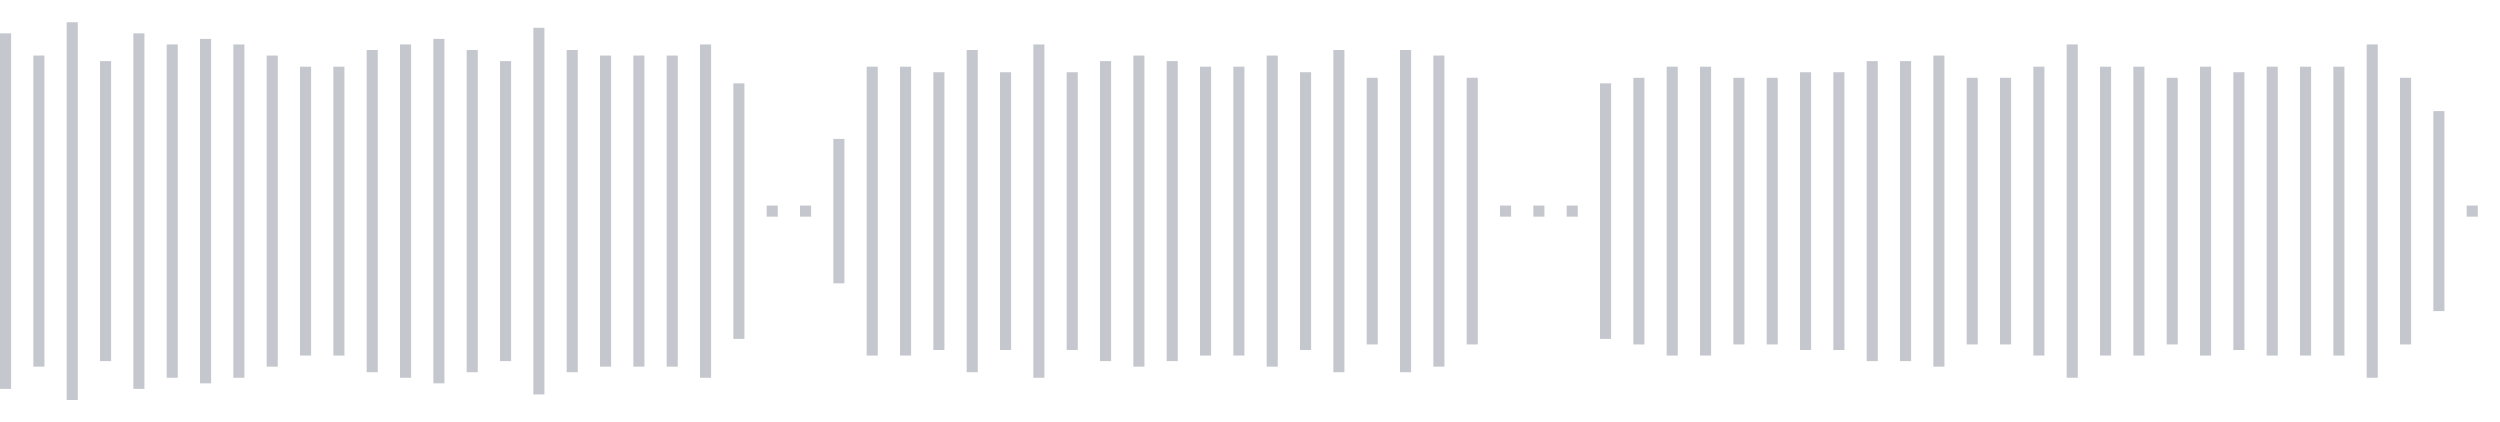 <svg xmlns="http://www.w3.org/2000/svg" xmlns:xlink="http://www.w3/org/1999/xlink" viewBox="0 0 225 38" preserveAspectRatio="none" width="100%" height="100%" fill="#C4C8CE"><g id="waveform-ff14802c-69f6-4efc-8082-4cf2121d540e"><rect x="0" y="3.0" width="1" height="32"/><rect x="3" y="5.0" width="1" height="28"/><rect x="6" y="2.0" width="1" height="34"/><rect x="9" y="5.5" width="1" height="27"/><rect x="12" y="3.0" width="1" height="32"/><rect x="15" y="4.0" width="1" height="30"/><rect x="18" y="3.5" width="1" height="31"/><rect x="21" y="4.0" width="1" height="30"/><rect x="24" y="5.0" width="1" height="28"/><rect x="27" y="6.0" width="1" height="26"/><rect x="30" y="6.0" width="1" height="26"/><rect x="33" y="4.5" width="1" height="29"/><rect x="36" y="4.0" width="1" height="30"/><rect x="39" y="3.5" width="1" height="31"/><rect x="42" y="4.5" width="1" height="29"/><rect x="45" y="5.5" width="1" height="27"/><rect x="48" y="2.5" width="1" height="33"/><rect x="51" y="4.5" width="1" height="29"/><rect x="54" y="5.0" width="1" height="28"/><rect x="57" y="5.0" width="1" height="28"/><rect x="60" y="5.0" width="1" height="28"/><rect x="63" y="4.0" width="1" height="30"/><rect x="66" y="7.5" width="1" height="23"/><rect x="69" y="18.5" width="1" height="1"/><rect x="72" y="18.5" width="1" height="1"/><rect x="75" y="12.5" width="1" height="13"/><rect x="78" y="6.0" width="1" height="26"/><rect x="81" y="6.0" width="1" height="26"/><rect x="84" y="6.5" width="1" height="25"/><rect x="87" y="4.5" width="1" height="29"/><rect x="90" y="6.5" width="1" height="25"/><rect x="93" y="4.0" width="1" height="30"/><rect x="96" y="6.5" width="1" height="25"/><rect x="99" y="5.5" width="1" height="27"/><rect x="102" y="5.0" width="1" height="28"/><rect x="105" y="5.5" width="1" height="27"/><rect x="108" y="6.0" width="1" height="26"/><rect x="111" y="6.0" width="1" height="26"/><rect x="114" y="5.0" width="1" height="28"/><rect x="117" y="6.5" width="1" height="25"/><rect x="120" y="4.5" width="1" height="29"/><rect x="123" y="7.0" width="1" height="24"/><rect x="126" y="4.5" width="1" height="29"/><rect x="129" y="5.0" width="1" height="28"/><rect x="132" y="7.0" width="1" height="24"/><rect x="135" y="18.5" width="1" height="1"/><rect x="138" y="18.5" width="1" height="1"/><rect x="141" y="18.5" width="1" height="1"/><rect x="144" y="7.5" width="1" height="23"/><rect x="147" y="7.0" width="1" height="24"/><rect x="150" y="6.0" width="1" height="26"/><rect x="153" y="6.0" width="1" height="26"/><rect x="156" y="7.0" width="1" height="24"/><rect x="159" y="7.0" width="1" height="24"/><rect x="162" y="6.5" width="1" height="25"/><rect x="165" y="6.5" width="1" height="25"/><rect x="168" y="5.5" width="1" height="27"/><rect x="171" y="5.5" width="1" height="27"/><rect x="174" y="5.0" width="1" height="28"/><rect x="177" y="7.0" width="1" height="24"/><rect x="180" y="7.0" width="1" height="24"/><rect x="183" y="6.0" width="1" height="26"/><rect x="186" y="4.0" width="1" height="30"/><rect x="189" y="6.0" width="1" height="26"/><rect x="192" y="6.0" width="1" height="26"/><rect x="195" y="7.0" width="1" height="24"/><rect x="198" y="6.0" width="1" height="26"/><rect x="201" y="6.5" width="1" height="25"/><rect x="204" y="6.0" width="1" height="26"/><rect x="207" y="6.0" width="1" height="26"/><rect x="210" y="6.0" width="1" height="26"/><rect x="213" y="4.0" width="1" height="30"/><rect x="216" y="7.0" width="1" height="24"/><rect x="219" y="10.0" width="1" height="18"/><rect x="222" y="18.5" width="1" height="1"/></g></svg>
